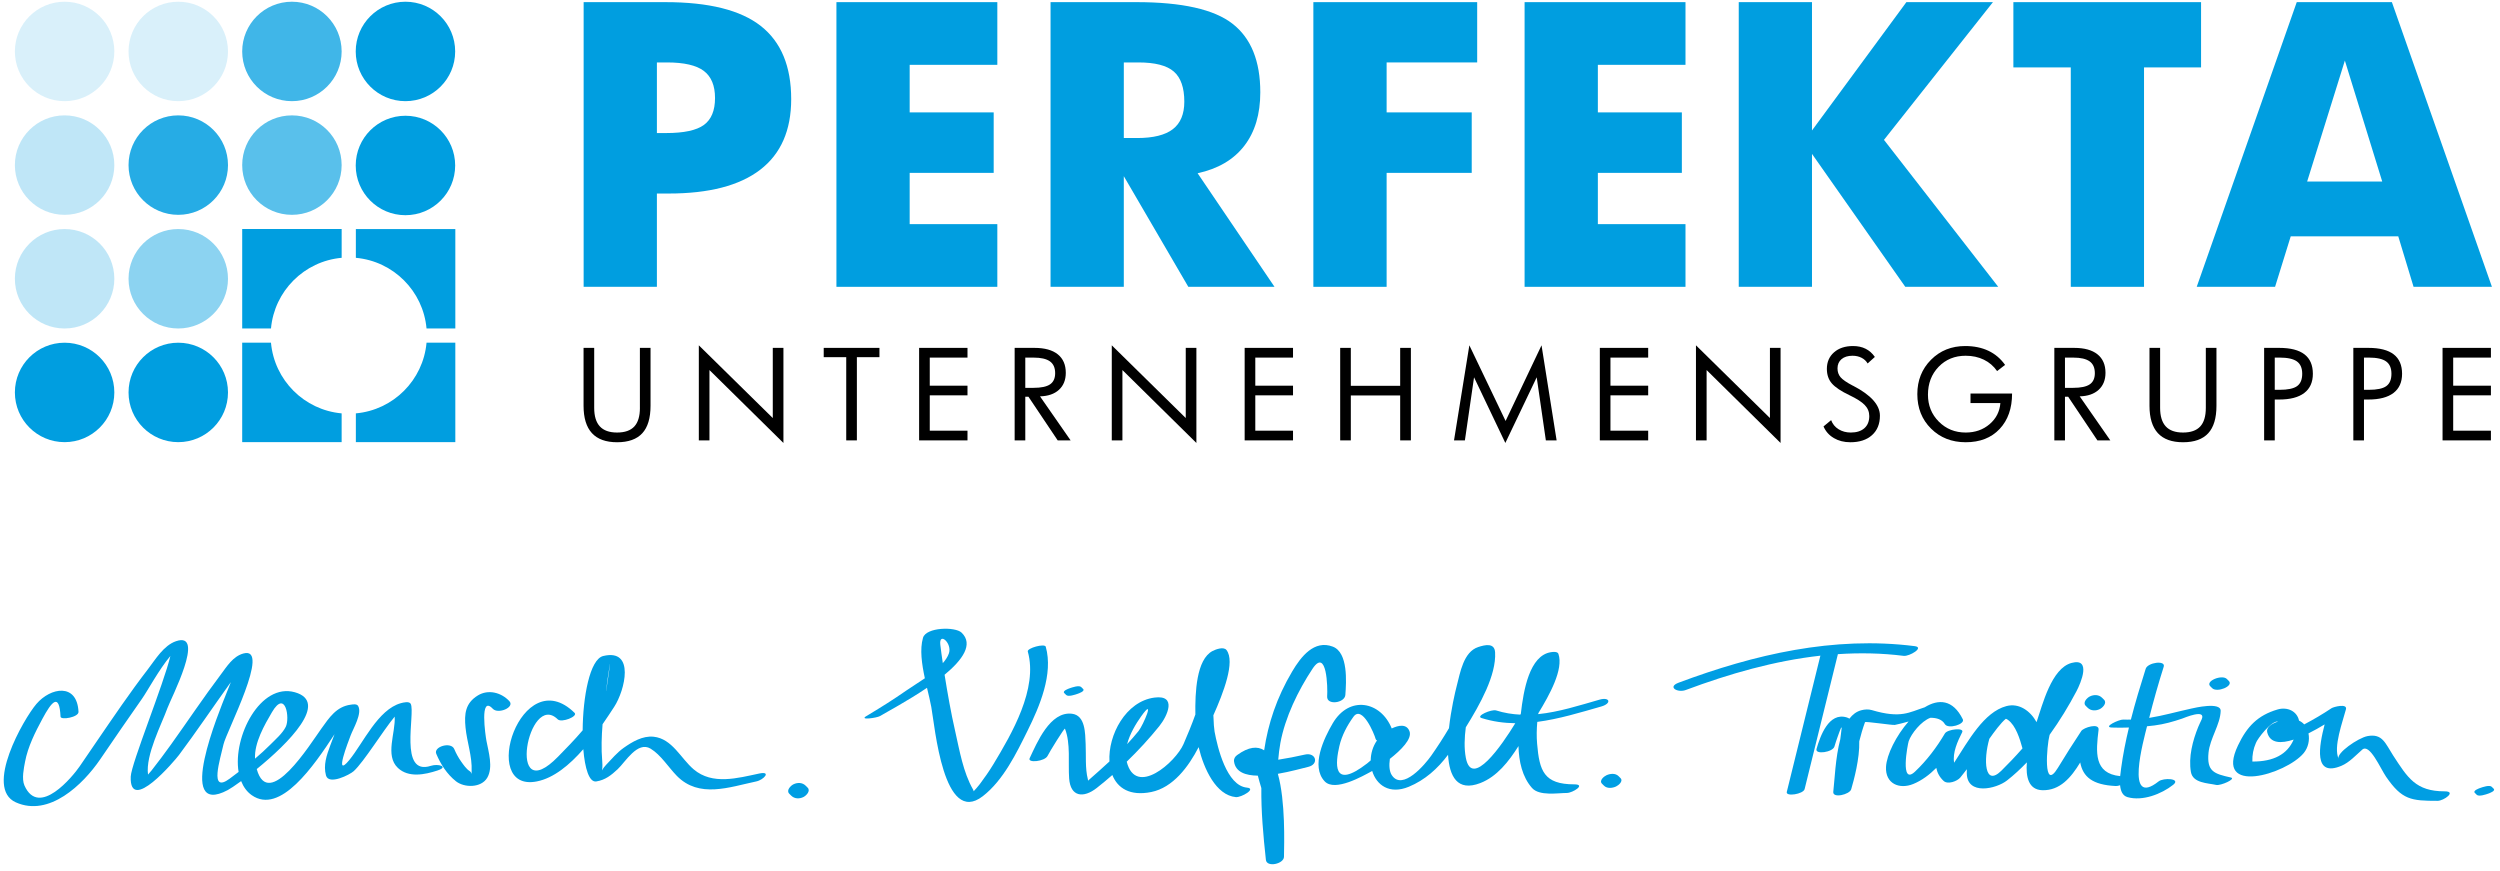<?xml version="1.0" encoding="utf-8"?>
<!-- Generator: Adobe Illustrator 14.0.0, SVG Export Plug-In  -->
<!DOCTYPE svg PUBLIC "-//W3C//DTD SVG 1.1//EN" "http://www.w3.org/Graphics/SVG/1.1/DTD/svg11.dtd">
<svg version="1.1"
	 xmlns="http://www.w3.org/2000/svg" xmlns:xlink="http://www.w3.org/1999/xlink" xmlns:a="http://ns.adobe.com/AdobeSVGViewerExtensions/3.0/"
	 x="0px" y="0px" width="336px" height="117px" viewBox="-0.5 -0.231 336 117" enable-background="new -0.5 -0.231 336 117"
	 xml:space="preserve">
<defs>
</defs>
<path fill="#009EE3" d="M101.544,103.73c-2.905,0.611-6.28,1.586-8.813-0.559c-1.729-1.463-2.883-4.124-5.383-4.386
	c-1.478-0.156-2.896,0.695-4.037,1.503c-0.871,0.619-1.623,1.512-2.351,2.276c-0.911,0.957-0.368,1.239-0.525-0.581
	c-0.138-1.605-0.082-3.243,0.05-4.877c0.584-0.84,1.112-1.645,1.568-2.346c1.438-2.21,2.836-7.863-1.479-6.824
	c-1.808,0.435-2.734,5.517-2.764,9.99c-1.097,1.293-2.286,2.494-3.299,3.533c-7.018,7.188-4.048-8.941-0.051-5.011
	c0.507,0.498,2.752-0.39,2.263-0.871c-7.152-7.031-12.955,10.755-5.083,9.218c2.295-0.447,4.426-2.24,6.257-4.332
	c0.209,2.578,0.788,4.484,1.743,4.332c1.203-0.188,2.013-0.84,2.878-1.647c1.019-0.95,2.662-3.819,4.419-2.761
	c1.374,0.826,2.416,2.521,3.528,3.656c3.001,3.058,7.043,1.518,10.674,0.752C102.157,104.583,103.22,103.376,101.544,103.73z
	 M80.96,92.614c0.111-1,0.252-1.998,0.414-2.991c0.39-2.396-0.364,2.842-0.393,2.95c-0.006,0.023-0.018,0.046-0.024,0.069
	C80.958,92.633,80.959,92.623,80.96,92.614z"/>
<path fill="#009EE3" d="M57.414,102.694c-4.357,1.427-2.069-7.032-2.71-8.324c-0.193-0.389-1.02-0.18-1.32-0.097
	c-3.088,0.847-5.07,5.368-6.94,7.648c-2.137,2.605-0.11-2.521,0.178-3.301c0.333-0.9,1.599-2.994,1.008-3.973
	c-0.187-0.309-0.704-0.207-0.995-0.168c-1.924,0.253-2.886,1.743-3.957,3.234c-1.477,2.056-7.104,11.123-8.672,5.417
	c4.282-3.479,9.779-9.008,5.126-10.321c-4.639-1.309-8.355,5.959-7.565,10.707c-0.4,0.306-0.801,0.608-1.204,0.908
	c-2.804,2.079-1.256-2.646-0.825-4.611c0.365-1.664,6.432-13.222,2.692-12.22c-1.432,0.384-2.25,1.767-3.089,2.88
	c-2.307,3.06-4.434,6.257-6.667,9.371c-0.846,1.179-1.713,2.341-2.61,3.481c-0.149,0.189-0.315,0.363-0.471,0.547
	c-0.355-2.617,1.825-6.759,2.612-8.939c0.471-1.305,5.191-10.359,1.158-8.989c-1.663,0.565-2.766,2.446-3.775,3.756
	c-2.426,3.148-4.657,6.454-6.903,9.731c-0.763,1.113-1.521,2.23-2.284,3.345c-0.895,1.308-5.478,6.946-7.416,2.563
	c-0.396-0.896-0.075-2.356,0.081-3.188c0.381-2.033,1.369-3.982,2.34-5.786c1.207-2.241,2.267-3.602,2.43-0.278
	c0.025,0.502,2.451,0.08,2.415-0.647c-0.192-3.922-3.75-3.292-5.656-1.063c-1.721,2.013-7.05,11.309-2.768,13.229
	c4.481,2.01,9.015-2.388,11.322-5.758c1.87-2.732,3.733-5.467,5.64-8.174c0.733-1.04,2.309-3.969,3.808-5.739
	c-0.869,3.715-5.263,14.46-5.328,16.211c-0.19,5.099,5.942-2.179,6.494-2.917c2.347-3.139,4.535-6.396,6.819-9.582
	c0.047-0.066,0.097-0.131,0.145-0.198c-0.207,0.529-0.426,1.054-0.63,1.575c-0.896,2.276-6.928,16.729,0.223,12.926
	c0.314-0.166,0.962-0.597,1.787-1.199c0.304,0.771,0.768,1.427,1.422,1.889c3.819,2.691,8.362-3.953,11.132-8.195
	c-0.194,0.509-0.392,1.017-0.581,1.527c-0.488,1.322-0.943,2.625-0.57,4.013c0.366,1.361,3.229-0.114,3.727-0.571
	c1.379-1.265,3.92-5.417,5.506-7.329c0.142,2.17-1.339,5.228,0.433,6.895c1.433,1.35,3.605,0.906,5.298,0.352
	C59.906,102.799,58.367,102.382,57.414,102.694z M36.055,95.483c1.833-3.125,2.42,0.823,1.854,1.966
	c-0.438,0.884-1.381,1.695-2.068,2.39c-0.656,0.664-1.354,1.287-2.066,1.895C33.666,99.597,35.048,97.2,36.055,95.483z"/>
<path fill="#009EE3" d="M140.05,86.69c-0.134-0.478-2.545,0.184-2.414,0.647c1.398,4.985-2.157,11.06-4.643,15.176
	c-0.553,0.915-1.17,1.788-1.809,2.645c-0.256,0.336-0.541,0.649-0.826,0.963c-0.01-0.076-0.027-0.153-0.074-0.234
	c-1.336-2.312-1.826-5.285-2.41-7.853c-0.57-2.506-1.015-5.041-1.422-7.578c2.402-1.988,3.922-4.098,2.282-5.663
	c-0.856-0.816-4.766-0.744-5.184,0.698c-0.447,1.543-0.161,3.527,0.25,5.438c-0.911,0.627-1.825,1.183-2.481,1.641
	c-1.747,1.219-3.56,2.358-5.392,3.447c-0.991,0.588,1.432,0.233,1.83-0.003c1.024-0.609,3.765-2.063,6.331-3.804
	c0.22,0.929,0.438,1.814,0.578,2.58c0.485,2.644,1.637,16.071,6.914,11.994c2.765-2.136,4.527-5.783,6.036-8.833
	C139.22,94.709,141.083,90.365,140.05,86.69z M127.025,87.605c-0.16,0.444-0.448,0.875-0.811,1.291
	c-0.121-0.822-0.24-1.645-0.336-2.47C125.669,84.622,127.521,86.226,127.025,87.605z"/>
<path fill="#009EE3" d="M67.952,93.996c-1.078-1.153-2.825-1.623-4.234-0.756c-1.689,1.039-1.83,2.488-1.651,4.312
	c0.192,1.952,0.913,3.893,0.82,5.865c-0.01,0.222-0.004,0.328,0,0.371c-0.014-0.07-0.07-0.254-0.256-0.375
	c-0.467-0.299-0.816-0.822-1.134-1.265c-0.378-0.526-0.695-1.114-0.947-1.71c-0.433-1.025-2.825-0.322-2.415,0.646
	c0.594,1.406,1.424,2.707,2.62,3.67c1.14,0.918,3.408,0.924,4.225-0.445c0.832-1.395,0.172-3.505-0.101-4.97
	c-0.123-0.659-0.964-6.253,0.854-4.309C66.443,95.79,68.739,94.836,67.952,93.996z"/>
<path fill="#009EE3" d="M167.087,105.626c-2.731-0.258-3.953-5.397-4.35-7.541c-0.062-0.331-0.127-1.151-0.159-2.183
	c1.335-2.993,2.975-7.212,1.76-8.77c-0.384-0.493-1.458-0.081-1.866,0.13c-2.188,1.134-2.359,5.606-2.314,8.538
	c-0.479,1.343-1.022,2.662-1.59,3.97c-1.053,2.428-6.428,7.18-7.635,2.37c1.56-1.511,3.037-3.112,4.373-4.773
	c1.109-1.378,2.417-4.246-0.653-3.842c-3.857,0.508-6.246,5.044-6.041,8.584c-0.89,0.824-1.793,1.63-2.694,2.416
	c-0.07,0.062-0.128,0.115-0.185,0.168c-0.001-0.058-0.006-0.118-0.022-0.181c-0.384-1.487-0.228-3.229-0.299-4.752
	c-0.066-1.425-0.024-3.846-1.842-4.065c-2.945-0.354-4.698,3.9-5.682,5.976c-0.328,0.69,2.053,0.438,2.41-0.316
	c0.234-0.494,2.274-3.801,2.334-3.65c0.78,1.957,0.412,4.612,0.561,6.682c0.182,2.514,1.934,2.672,3.701,1.292
	c0.715-0.557,1.416-1.145,2.106-1.749c0.703,1.761,2.365,2.864,5.226,2.287c2.932-0.593,5.006-3.39,6.372-6.034
	c0.701,2.936,2.337,6.466,5.001,6.718C166.324,106.969,168.432,105.753,167.087,105.626z M152.872,96.046
	c1.976-2.779,0.265,1.209-0.351,1.974c-0.485,0.604-1,1.188-1.533,1.757C151.344,98.401,152.153,97.057,152.872,96.046z"/>
<path fill="#009EE3" d="M175.898,89.658c1.935-2.92,2.056,2.555,1.972,3.698c-0.091,1.254,2.366,0.908,2.446-0.185
	c0.127-1.749,0.391-5.697-1.681-6.492c-2.508-0.963-4.29,1.355-5.456,3.32c-2.115,3.562-3.248,7.052-3.777,10.611
	c-0.893-0.58-2.072-0.495-3.64,0.646c-0.292,0.214-0.459,0.513-0.406,0.875c0.204,1.41,1.546,1.867,3.199,1.887
	c0.111,0.513,0.31,1.085,0.469,1.665c-0.031,3.092,0.244,6.28,0.612,9.653c0.114,1.049,2.416,0.55,2.431-0.414
	c0.027-1.813,0.217-7.418-0.821-11.151c1.702-0.292,3.306-0.752,4.069-0.931c1.511-0.353,1.053-2.002-0.442-1.653
	c-1.185,0.276-2.378,0.497-3.577,0.688c0.064-0.756,0.148-1.506,0.286-2.245C172.219,96.172,173.965,92.576,175.898,89.658z"/>
<path fill="#009EE3" d="M211.091,105.186c-4.106,0-4.692-1.819-5.004-5.464c-0.082-0.962-0.063-1.944,0.024-2.931
	c2.898-0.377,5.771-1.26,8.604-2.07c1.41-0.403,1.174-1.32-0.246-0.915c-2.705,0.773-5.455,1.663-8.232,1.943
	c0.006-0.041,0.009-0.082,0.015-0.123c1.491-2.446,3.415-5.893,2.699-7.977c-0.118-0.344-0.753-0.265-1.011-0.225
	c-2.875,0.449-3.678,5.091-4.041,8.271c-0.021,0.037-0.041,0.077-0.067,0.123c-1.082-0.052-2.169-0.223-3.258-0.567
	c-0.61-0.193-2.786,0.76-1.962,1.021c1.521,0.48,3.033,0.681,4.541,0.7c-1.791,2.938-5.852,8.848-6.646,4.642
	c-0.241-1.285-0.186-2.687-0.004-4.094c1.897-3.064,4.113-6.995,3.938-10.078c-0.074-1.309-1.352-1.013-2.274-0.708
	c-1.983,0.655-2.421,3.466-2.864,5.148c-0.242,0.922-0.791,3.273-1.061,5.757c-0.773,1.308-1.587,2.557-2.381,3.686
	c-0.814,1.162-3.881,4.812-5.312,2.614c-0.325-0.5-0.378-1.312-0.251-2.179c1.499-1.174,3.021-2.688,2.637-3.711
	c-0.395-1.049-1.506-0.794-2.389-0.375c-1.46-3.649-5.701-4.502-7.938-0.675c-1.146,1.96-2.986,5.751-1.072,7.783
	c1.374,1.456,5.146-0.725,6.334-1.365c0.014-0.008,0.036-0.021,0.052-0.029c0.565,1.877,2.31,3.197,4.915,2.124
	c2.168-0.894,3.896-2.443,5.279-4.3c0.179,2.89,1.24,5.004,4.343,3.799c2.233-0.868,3.812-2.885,5.124-4.969
	c0.047,2.045,0.504,4.144,1.816,5.627c0.99,1.121,3.479,0.674,4.693,0.674C210.857,106.341,212.711,105.186,211.091,105.186z
	 M179.51,100.048c0.327-1.422,1.047-2.773,1.893-3.945c1.171-1.621,2.798,2.286,2.983,2.984c0.023,0.09,0.089,0.156,0.179,0.203
	c-0.561,0.804-0.832,1.75-0.842,2.677c-0.236,0.208-0.414,0.356-0.476,0.403C178.451,106.078,179.02,102.186,179.51,100.048z"/>
<path fill="#009EE3" d="M255.354,87.917c0.756,0.096,2.844-1.135,1.479-1.308c-10.896-1.377-21.562,1.113-31.717,4.91
	c-1.583,0.592-0.134,1.394,0.952,0.987c5.84-2.184,11.918-3.927,18.104-4.616c-0.01,0.021-0.022,0.041-0.028,0.062
	c-1.5,6.083-3,12.167-4.5,18.25c-0.166,0.676,2.228,0.301,2.396-0.379c1.49-6.046,2.981-12.091,4.472-18.136
	C249.443,87.494,252.395,87.543,255.354,87.917z"/>
<path fill="#009EE3" d="M299.327,104.265c-2.255-0.501-3.25-0.803-3.003-3.328c0.188-1.916,1.59-3.809,1.635-5.623
	c0.031-1.251-3.535-0.404-3.97-0.309c-1.958,0.427-3.763,0.951-5.638,1.25c0.584-2.312,1.232-4.61,1.953-6.88
	c0.286-0.907-2.149-0.579-2.423,0.278c-0.711,2.247-1.403,4.526-1.991,6.829c-0.338,0.008-0.678,0.011-1.025-0.004
	c-0.567-0.024-2.784,1.019-1.543,1.072c0.77,0.033,1.539,0.025,2.307-0.003c-0.438,1.822-0.805,3.656-1.053,5.501
	c-0.036,0.269-0.09,0.635-0.126,1.033c-3.56-0.362-3.259-3.246-2.902-6.231c0.115-0.966-2.021-0.296-2.321,0.161
	c-1.084,1.633-2.131,3.285-3.148,4.959c-2.049,3.367-1.469-3.094-1.135-4.335c0.012-0.044,0.027-0.087,0.039-0.131
	c1.358-1.884,2.564-3.875,3.597-5.835c0.601-1.139,2.03-4.524-0.659-3.803c-2.711,0.726-3.911,5.617-4.706,7.96
	c-0.831-1.51-2.351-2.615-4.065-2.155c-3.021,0.809-5.104,4.659-7.014,7.608c-0.236-1.349,0.471-2.892,1.081-4.096
	c0.337-0.665-1.981-0.414-2.321,0.161c-1.115,1.881-2.422,3.62-4.014,5.127c-2.061,1.948-0.992-3.673-0.852-4.089
	c0.348-1.009,1.668-2.686,2.921-3.145c0.841,0.002,1.557,0.216,1.938,0.851c0.434,0.724,2.745,0.024,2.413-0.647
	c-1.331-2.697-3.274-2.75-5.12-1.612c-2.07,0.661-3.184,1.547-7.119,0.374c-0.451-0.134-0.969-0.095-1.42,0.027
	c-0.64,0.171-1.158,0.571-1.582,1.125c-0.111-0.06-0.221-0.124-0.35-0.164c-2.436-0.751-3.583,2.542-4.07,4.237
	c-0.229,0.801,2.187,0.446,2.408-0.327c0.129-0.448,0.28-0.884,0.436-1.324c0.852-2.417,0.457-0.786,0.348,0.356
	c-0.661,2.491-0.756,5.506-0.939,7.045c-0.113,0.935,2.202,0.377,2.407-0.327c0.353-1.208,1.153-4.118,1.084-6.451
	c0.216-0.871,0.466-1.731,0.773-2.57c0.05-0.136,3.688,0.426,4.016,0.368c0.485-0.086,1.134-0.272,1.838-0.459
	c-1.678,1.919-2.944,4.464-3.03,6.095c-0.121,2.259,1.787,3.068,3.664,2.301c1.162-0.477,2.183-1.248,3.092-2.162
	c0.123,0.636,0.425,1.232,0.986,1.753c0.557,0.517,1.829,0.04,2.241-0.458c0.304-0.365,0.586-0.745,0.878-1.118
	c-0.007,0.187-0.012,0.371-0.008,0.56c0.057,2.988,3.945,2.099,5.415,0.947c0.935-0.73,1.817-1.551,2.66-2.428
	c-0.16,1.955,0.222,3.689,2.081,3.744c2.352,0.068,3.863-1.693,5.09-3.73c0.367,1.928,1.632,3.019,4.785,3.168
	c0.169,0.008,0.371-0.035,0.574-0.106c0.068,0.745,0.32,1.405,0.998,1.599c2.014,0.577,4.559-0.41,6.135-1.656
	c1.104-0.873-1.309-0.973-1.953-0.461c-4.605,3.639-1.994-5.618-1.559-7.408c0.34-0.035,0.681-0.07,1.02-0.113
	c1.27-0.162,2.493-0.506,3.699-0.917c0.26-0.089,3.281-1.392,2.621,0.113c-0.146,0.333-0.315,0.653-0.453,0.992
	c-0.75,1.84-1.336,4.077-0.989,6.068c0.262,1.504,2.244,1.483,3.403,1.742C297.964,105.396,300.094,104.436,299.327,104.265z
	 M268.479,103.356c-2.265,2.224-2.424-1.469-1.612-4.292c0.626-0.893,1.575-2.185,2.22-2.692c0.094,0.034,0.189,0.08,0.286,0.151
	c1.054,0.772,1.592,2.539,1.948,3.83C270.368,101.44,269.396,102.455,268.479,103.356z"/>
<path fill="#009EE3" d="M328.076,106.125c-3.909,0-4.977-1.812-6.951-4.842c-1.029-1.582-1.408-2.958-3.423-2.584
	c-1.272,0.236-4.246,2.313-3.886,3.042c-0.758-1.527,0.561-5.033,0.979-6.642c0.218-0.828-1.669-0.328-1.938-0.146
	c-1.185,0.793-2.414,1.514-3.674,2.178c-0.188-0.213-0.424-0.383-0.692-0.51c-0.277-1.291-1.589-1.881-2.888-1.499
	c-2.682,0.791-4.11,2.298-5.315,4.828c-3.253,6.831,6.471,3.857,8.817,1.049c0.627-0.75,0.834-1.772,0.653-2.664
	c0.761-0.377,1.501-0.799,2.173-1.207c-0.754,2.906-1.537,7.154,2.25,5.567c1.067-0.446,1.954-1.432,2.807-2.178
	c0.996-0.871,2.445,2.546,3.199,3.642c2.141,3.115,3.362,3.243,6.924,3.243C327.953,107.402,329.704,106.125,328.076,106.125z
	 M302.217,102.121c-0.029-0.875,0.129-1.709,0.479-2.501c0.174-0.512,2.066-3.031,2.971-2.874c-0.859,0.287-1.636,0.767-1.441,1.489
	c0.395,1.465,1.848,1.488,3.541,0.935C306.921,101.141,305.083,102.136,302.217,102.121z"/>
<path fill="#009EE3" d="M107.786,105.369c-0.441-0.441-1.094-0.459-1.644-0.191c-0.373,0.181-1.007,0.822-0.565,1.265
	c0.086,0.086,0.172,0.171,0.257,0.257c0.441,0.442,1.094,0.459,1.644,0.192c0.373-0.181,1.007-0.823,0.565-1.265
	C107.957,105.541,107.871,105.455,107.786,105.369z"/>
<path fill="#009EE3" d="M217.032,104.082c-0.421-0.422-1.124-0.349-1.624-0.119c-0.334,0.152-1.022,0.713-0.6,1.137
	c0.086,0.086,0.172,0.171,0.258,0.257c0.42,0.421,1.123,0.349,1.623,0.119c0.334-0.153,1.022-0.713,0.6-1.138
	C217.204,104.251,217.118,104.167,217.032,104.082z"/>
<path fill="#009EE3" d="M334.65,105.775c-0.086-0.085-0.172-0.171-0.258-0.257c-0.289-0.291-1.254,0.047-1.551,0.153
	c-0.166,0.059-1.021,0.363-0.729,0.656c0.086,0.086,0.172,0.172,0.257,0.258c0.29,0.291,1.254-0.047,1.551-0.153
	C334.087,106.373,334.943,106.069,334.65,105.775z"/>
<path fill="#009EE3" d="M296.816,92.259c0.643,0.644,2.935-0.274,2.233-0.976c-0.086-0.086-0.171-0.171-0.257-0.257
	c-0.643-0.644-2.936,0.274-2.234,0.976C296.645,92.087,296.73,92.173,296.816,92.259z"/>
<path fill="#009EE3" d="M280.072,94.882c0.439,0.441,1.095,0.453,1.643,0.188c0.371-0.179,1.008-0.816,0.566-1.258
	c-0.086-0.085-0.172-0.171-0.258-0.257c-0.439-0.441-1.094-0.453-1.643-0.188c-0.371,0.18-1.007,0.816-0.566,1.258
	C279.9,94.71,279.986,94.796,280.072,94.882z"/>
<path fill="#009EE3" d="M142.794,93.174c0.285,0.286,1.256-0.057,1.549-0.16c0.162-0.057,1.019-0.357,0.73-0.646
	c-0.085-0.085-0.171-0.171-0.257-0.257c-0.285-0.286-1.256,0.057-1.549,0.16c-0.162,0.057-1.019,0.357-0.73,0.646
	C142.623,93.002,142.708,93.088,142.794,93.174z"/>
<path d="M85.505,54.584c0,1.128-0.252,1.961-0.753,2.504c-0.502,0.542-1.273,0.813-2.315,0.813c-1.037,0-1.809-0.273-2.315-0.822
	c-0.507-0.546-0.761-1.378-0.761-2.496v-8.06h-1.43v7.779c0,1.637,0.375,2.864,1.126,3.68c0.751,0.816,1.877,1.224,3.379,1.224
	c1.519,0,2.647-0.403,3.387-1.208c0.74-0.805,1.11-2.037,1.11-3.695v-7.779h-1.43v8.06H85.505z"/>
<polygon points="103.362,55.954 93.422,46.179 93.422,58.957 94.851,58.957 94.851,49.504 104.793,59.303 104.793,46.524 
	103.362,46.524 "/>
<polygon points="110.208,47.773 113.234,47.773 113.234,58.957 114.664,58.957 114.664,47.773 117.698,47.773 117.698,46.524 
	110.208,46.524 "/>
<polygon points="123.03,58.957 129.531,58.957 129.531,57.653 124.46,57.653 124.46,52.902 129.531,52.902 129.531,51.606 
	124.46,51.606 124.46,47.83 129.531,47.83 129.531,46.524 123.03,46.524 "/>
<path d="M141.824,52.158c0.612-0.562,0.918-1.322,0.918-2.284c0-1.079-0.358-1.906-1.076-2.484
	c-0.718-0.576-1.761-0.866-3.129-0.866h-2.668v12.432h1.43v-5.869h0.423l3.932,5.869h1.737l-4.115-5.917
	C140.363,53.012,141.211,52.718,141.824,52.158z M137.299,51.896V47.83h1.105c0.997,0,1.731,0.168,2.202,0.503
	c0.472,0.335,0.707,0.865,0.707,1.59c0,0.691-0.23,1.194-0.69,1.505c-0.459,0.312-1.199,0.466-2.218,0.466L137.299,51.896
	L137.299,51.896z"/>
<polygon points="158.865,55.954 148.923,46.179 148.923,58.957 150.353,58.957 150.353,49.504 160.295,59.303 160.295,46.524 
	158.865,46.524 "/>
<polygon points="166.782,58.957 173.282,58.957 173.282,57.653 168.212,57.653 168.212,52.902 173.282,52.902 173.282,51.606 
	168.212,51.606 168.212,47.83 173.282,47.83 173.282,46.524 166.782,46.524 "/>
<polygon points="187.684,51.622 181.05,51.622 181.05,46.524 179.621,46.524 179.621,58.957 181.05,58.957 181.05,52.918 
	187.684,52.918 187.684,58.957 189.123,58.957 189.123,46.524 187.684,46.524 "/>
<polygon points="201.852,56.348 196.981,46.179 194.919,58.957 196.382,58.957 197.612,50.478 201.818,59.303 206.033,50.478 
	207.263,58.957 208.71,58.957 206.682,46.179 "/>
<polygon points="214.517,58.957 221.016,58.957 221.016,57.653 215.945,57.653 215.945,52.902 221.016,52.902 221.016,51.606 
	215.945,51.606 215.945,47.83 221.016,47.83 221.016,46.524 214.517,46.524 "/>
<polygon points="237.379,55.954 227.437,46.179 227.437,58.957 228.868,58.957 228.868,49.504 238.808,59.303 238.808,46.524 
	237.379,46.524 "/>
<path d="M248.571,51.622l-0.075-0.032c-0.809-0.425-1.35-0.798-1.624-1.12s-0.411-0.719-0.411-1.192c0-0.52,0.18-0.934,0.539-1.239
	c0.361-0.307,0.854-0.459,1.48-0.459c0.449,0,0.851,0.091,1.21,0.273c0.357,0.183,0.631,0.438,0.817,0.765l0.973-0.877
	c-0.337-0.489-0.75-0.855-1.238-1.099c-0.488-0.245-1.052-0.367-1.695-0.367c-1.059,0-1.91,0.282-2.552,0.845
	c-0.644,0.565-0.964,1.306-0.964,2.223c0,0.789,0.223,1.442,0.669,1.957c0.445,0.514,1.236,1.044,2.371,1.585
	c0.96,0.457,1.643,0.895,2.05,1.316s0.61,0.917,0.61,1.486c0,0.703-0.221,1.247-0.659,1.634c-0.44,0.387-1.05,0.58-1.825,0.58
	c-0.621,0-1.168-0.148-1.643-0.443c-0.474-0.294-0.808-0.703-1-1.223l-1.023,0.846c0.288,0.666,0.748,1.187,1.384,1.562
	c0.635,0.375,1.375,0.564,2.224,0.564c1.229,0,2.2-0.318,2.909-0.954c0.709-0.637,1.064-1.507,1.064-2.613
	C252.163,54.207,250.965,52.867,248.571,51.622z"/>
<path d="M264.335,53.941h4.015c-0.088,1.138-0.571,2.083-1.445,2.834c-0.876,0.751-1.947,1.127-3.217,1.127
	c-1.436,0-2.64-0.489-3.611-1.465c-0.972-0.978-1.46-2.182-1.46-3.615c0-1.514,0.479-2.766,1.435-3.757
	c0.957-0.99,2.169-1.484,3.637-1.484c0.903,0,1.719,0.177,2.443,0.531c0.726,0.354,1.319,0.864,1.778,1.53l1.073-0.83
	c-0.593-0.837-1.339-1.469-2.239-1.897c-0.901-0.426-1.94-0.639-3.121-0.639c-1.841,0-3.372,0.616-4.597,1.847
	c-1.225,1.232-1.838,2.772-1.838,4.618c0,1.868,0.615,3.413,1.845,4.634c1.23,1.221,2.781,1.831,4.655,1.831
	c1.924,0,3.443-0.593,4.559-1.78c1.117-1.186,1.676-2.775,1.676-4.766h-5.586L264.335,53.941L264.335,53.941z"/>
<path d="M281.56,52.158c0.61-0.562,0.918-1.322,0.918-2.284c0-1.079-0.359-1.906-1.076-2.484c-0.719-0.576-1.762-0.866-3.131-0.866
	h-2.668v12.432h1.43v-5.869h0.425l3.931,5.869h1.736l-4.113-5.917C280.098,53.012,280.946,52.718,281.56,52.158z M277.032,51.896
	V47.83h1.106c0.997,0,1.73,0.168,2.203,0.503c0.47,0.335,0.706,0.865,0.706,1.59c0,0.691-0.229,1.194-0.689,1.505
	c-0.46,0.312-1.199,0.466-2.22,0.466L277.032,51.896L277.032,51.896z"/>
<path d="M295.963,54.584c0,1.128-0.251,1.961-0.752,2.504c-0.502,0.542-1.273,0.813-2.313,0.813c-1.037,0-1.81-0.273-2.317-0.822
	c-0.506-0.546-0.761-1.378-0.761-2.496v-8.06h-1.428v7.779c0,1.637,0.376,2.864,1.126,3.68s1.876,1.224,3.38,1.224
	c1.518,0,2.646-0.403,3.385-1.208c0.74-0.805,1.109-2.037,1.109-3.695v-7.779h-1.429V54.584L295.963,54.584z"/>
<path d="M309.222,47.394c-0.751-0.579-1.886-0.87-3.403-0.87h-2.02v12.432h1.429v-5.49h0.591c1.479,0,2.604-0.295,3.374-0.882
	c0.771-0.588,1.156-1.448,1.156-2.581C310.349,48.844,309.973,47.975,309.222,47.394z M308.229,51.662
	c-0.461,0.333-1.25,0.499-2.37,0.499h-0.632v-4.333h0.632c1.087,0,1.868,0.172,2.345,0.516c0.477,0.345,0.714,0.897,0.714,1.659
	C308.917,50.777,308.688,51.33,308.229,51.662z"/>
<path d="M321.212,47.394c-0.75-0.579-1.886-0.87-3.404-0.87h-2.02v12.432h1.431v-5.49h0.589c1.48,0,2.604-0.295,3.375-0.882
	c0.771-0.588,1.156-1.448,1.156-2.581C322.339,48.844,321.964,47.975,321.212,47.394z M320.219,51.662
	c-0.459,0.333-1.249,0.499-2.369,0.499h-0.631v-4.333h0.631c1.086,0,1.867,0.172,2.344,0.516c0.479,0.345,0.716,0.897,0.716,1.659
	C320.909,50.777,320.679,51.33,320.219,51.662z"/>
<polygon points="334.279,47.83 334.279,46.524 327.779,46.524 327.779,58.957 334.279,58.957 334.279,57.653 329.209,57.653 
	329.209,52.902 334.279,52.902 334.279,51.606 329.209,51.606 329.209,47.83 "/>
<path fill="#009EE0" d="M101.759,3.266c-2.719-2.14-6.992-3.209-12.821-3.209H77.941v38.261h9.846V25.779h1.592
	c5.42,0,9.518-1.066,12.294-3.197c2.775-2.131,4.164-5.294,4.164-9.491C105.837,8.68,104.478,5.405,101.759,3.266z M94.106,16.56
	c-0.997,0.728-2.687,1.091-5.07,1.091h-1.249V8.16h1.347c2.302,0,3.956,0.38,4.959,1.14c1.004,0.76,1.506,1.974,1.506,3.643
	C95.6,14.627,95.102,15.833,94.106,16.56z"/>
<polygon fill="#009EE0" points="111.916,38.318 133.541,38.318 133.541,29.893 121.76,29.893 121.76,23.003 133.051,23.003 
	133.051,14.875 121.76,14.875 121.76,8.482 133.541,8.482 133.541,0.057 111.916,0.057 "/>
<path fill="#009EE0" d="M166.729,19.373c1.438-1.859,2.155-4.258,2.155-7.199c0-4.197-1.239-7.265-3.722-9.206
	c-2.482-1.941-6.792-2.912-12.932-2.912h-11.536v38.261h9.846V23.449l8.67,14.869h11.585l-10.335-15.265
	C163.202,22.458,165.292,21.232,166.729,19.373z M157.129,17.13c-1.028,0.793-2.629,1.19-4.8,1.19h-1.788V8.16h1.959
	c2.236,0,3.824,0.409,4.763,1.227c0.939,0.818,1.409,2.168,1.409,4.052C158.672,15.107,158.158,16.337,157.129,17.13z"/>
<polygon fill="#009EE0" points="176.016,38.318 185.862,38.318 185.862,23.003 197.299,23.003 197.299,14.875 185.862,14.875 
	185.862,8.16 198.033,8.16 198.033,0.057 176.016,0.057 "/>
<polygon fill="#009EE0" points="204.405,38.318 226.03,38.318 226.03,29.893 214.251,29.893 214.251,23.003 225.541,23.003 
	225.541,14.875 214.251,14.875 214.251,8.482 226.03,8.482 226.03,0.057 204.405,0.057 "/>
<polygon fill="#009EE0" points="267.351,0.057 255.718,0.057 243.031,17.304 243.031,0.057 233.187,0.057 233.187,38.318 
	243.031,38.318 243.031,20.451 255.57,38.318 268.062,38.318 252.705,18.567 "/>
<polygon fill="#009EE0" points="295.323,0.057 270.098,0.057 270.098,8.829 277.812,8.829 277.812,38.318 287.657,38.318 
	287.657,8.829 295.323,8.829 "/>
<path fill="#009EE0" d="M320.969,0.057h-12.786l-13.444,38.261h10.53l2.107-6.79h14.45l2.057,6.79h10.532L320.969,0.057z
	 M309.58,24.168l5.07-16.256l5.021,16.256H309.58z"/>
<circle fill="#009EE0" cx="8.183" cy="52.512" r="6.683"/>
<circle fill="#009EE0" cx="23.459" cy="52.512" r="6.683"/>
<circle opacity="0.15" fill="#009EE0" enable-background="new    " cx="23.459" cy="6.683" r="6.683"/>
<circle opacity="0.45" fill="#009EE0" enable-background="new    " cx="23.459" cy="37.235" r="6.683"/>
<circle opacity="0.65" fill="#009EE0" enable-background="new    " cx="38.734" cy="21.959" r="6.683"/>
<circle opacity="0.25" fill="#009EE0" enable-background="new    " cx="8.183" cy="37.235" r="6.683"/>
<circle opacity="0.25" fill="#009EE0" enable-background="new    " cx="8.183" cy="21.959" r="6.684"/>
<circle fill="#009EE0" cx="53.992" cy="22.009" r="6.683"/>
<circle fill="#009EE0" cx="53.992" cy="6.683" r="6.683"/>
<circle opacity="0.85" fill="#009EE0" enable-background="new    " cx="23.459" cy="21.959" r="6.684"/>
<circle opacity="0.15" fill="#009EE0" enable-background="new    " cx="8.183" cy="6.683" r="6.683"/>
<circle opacity="0.75" fill="#009EE0" enable-background="new    " cx="38.734" cy="6.683" r="6.683"/>
<path fill="#009EE0" d="M47.327,55.327v3.868h13.368V45.827h-3.868C56.373,50.865,52.365,54.873,47.327,55.327z"/>
<path fill="#009EE0" d="M35.919,45.827h-3.868v13.368h13.366v-3.868C40.381,54.873,36.374,50.865,35.919,45.827z"/>
<path fill="#009EE0" d="M47.327,30.552v3.868c5.038,0.455,9.045,4.461,9.5,9.499h3.869V30.552H47.327z"/>
<path fill="#009EE0" d="M32.052,43.918h3.868c0.455-5.037,4.461-9.044,9.499-9.5v-3.867H32.052V43.918z"/>
</svg>
